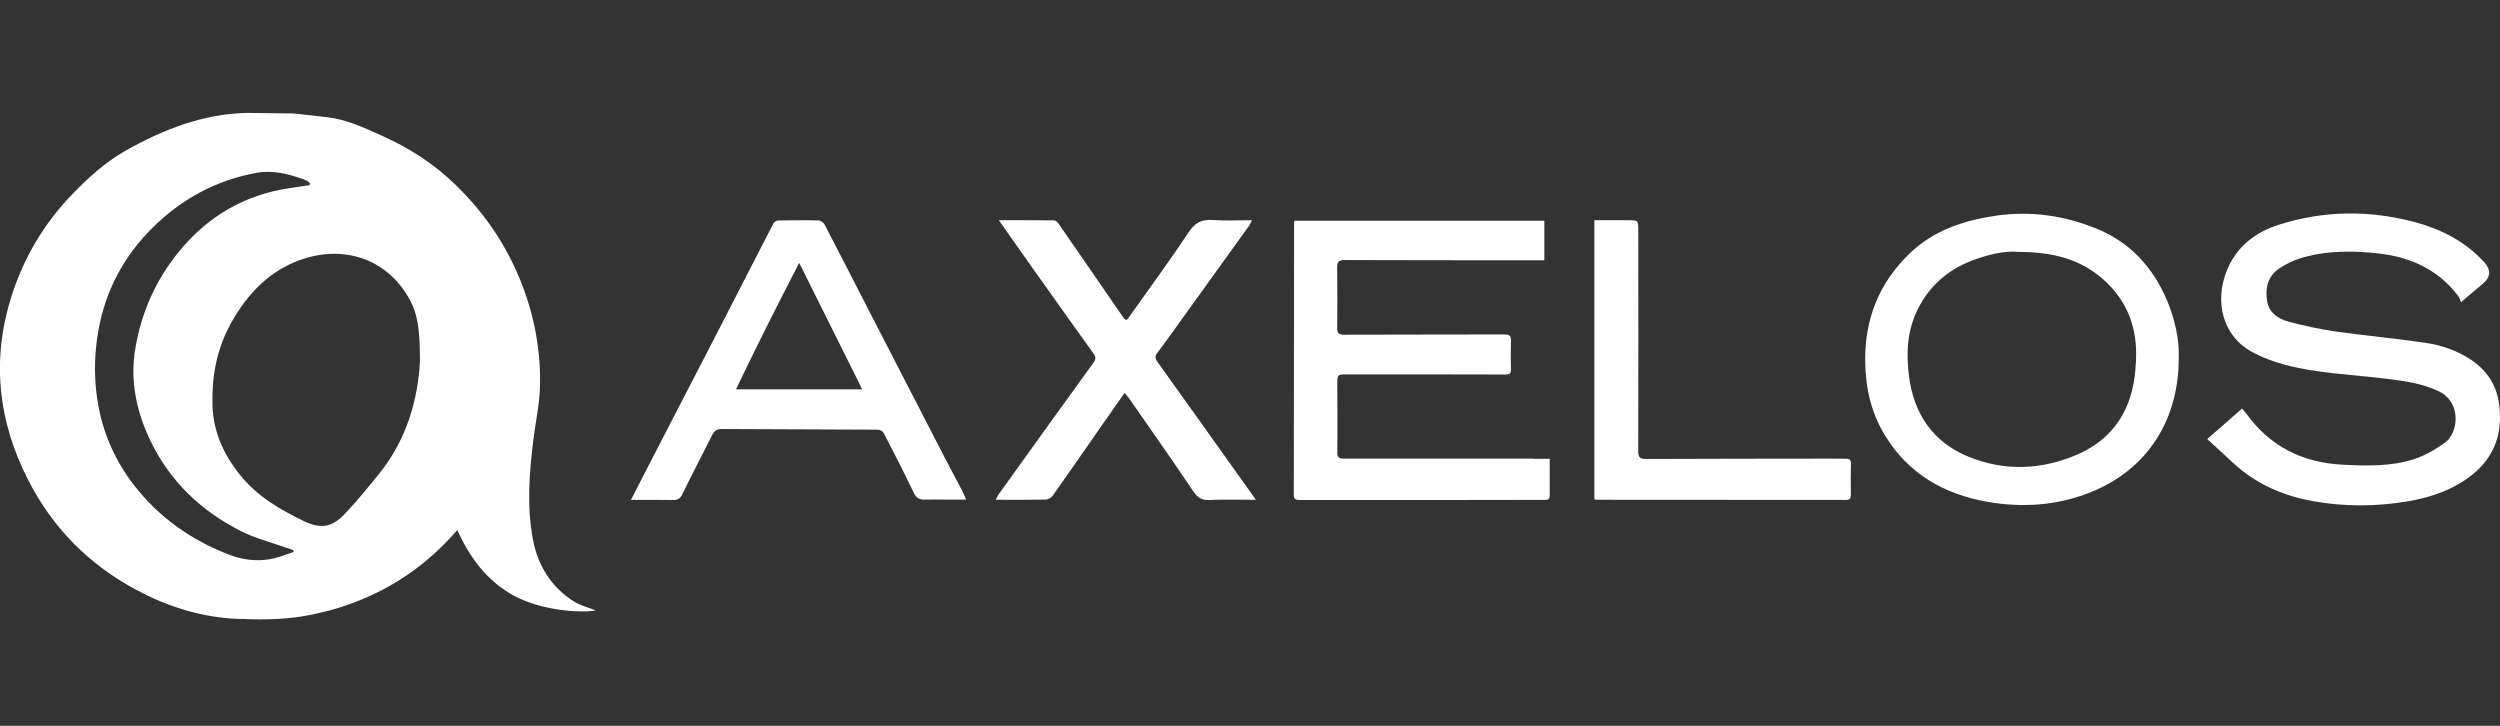 <svg width="155" height="45" viewBox="0 0 155 45" fill="none" xmlns="http://www.w3.org/2000/svg">
<rect x="0" y="0" width="155" height="45" fill="#333333" stroke="none"/>
<g clip-path="url(#clip0_5449_10261)">
<path d="M33.045 33.463C32.647 31.377 32.816 29.275 33.08 27.183C33.218 26.094 33.459 25.012 33.481 23.92C33.535 21.423 33.017 19.017 31.985 16.737C31.094 14.764 29.858 13.035 28.309 11.52C26.957 10.193 25.401 9.18 23.685 8.418C22.581 7.925 21.48 7.395 20.25 7.263C19.579 7.191 18.911 7.113 18.221 7.035L15.309 7C12.568 7.06 10.124 8.029 7.79 9.34C6.529 10.049 5.469 11.025 4.465 12.06C2.731 13.857 1.485 15.959 0.726 18.324C-0.541 22.273 -0.133 26.094 1.755 29.777C3.273 32.738 5.51 34.994 8.433 36.562C10.45 37.644 12.59 38.309 14.908 38.378C14.946 38.378 14.974 38.375 15.002 38.372C16.288 38.441 18.202 38.428 19.918 37.971C21.072 37.713 22.173 37.312 23.262 36.791C25.209 35.862 26.885 34.551 28.349 32.867C29.143 34.58 30.175 35.997 31.816 36.907C33.463 37.823 35.878 38.03 36.935 37.845C36.49 37.666 35.978 37.544 35.558 37.277C34.165 36.386 33.35 35.063 33.045 33.466V33.463ZM8.286 30.05C7.194 28.632 6.46 27.029 6.122 25.282C5.814 23.698 5.814 22.088 6.1 20.492C6.539 18.026 7.659 15.918 9.428 14.149C11.235 12.345 13.387 11.178 15.896 10.717C16.934 10.526 17.945 10.793 18.923 11.156C19.033 11.197 19.124 11.291 19.224 11.36L19.193 11.479C18.782 11.539 18.371 11.602 17.96 11.661C15.146 12.082 12.869 13.421 11.075 15.623C9.647 17.377 8.769 19.378 8.393 21.587C8.054 23.578 8.446 25.483 9.312 27.296C10.529 29.846 12.474 31.687 14.971 32.945C15.811 33.369 16.749 33.604 17.643 33.924C17.822 33.987 18.004 34.046 18.186 34.106C18.189 34.147 18.195 34.187 18.198 34.228C17.703 34.382 17.217 34.592 16.712 34.674C15.877 34.809 15.052 34.711 14.249 34.407C11.862 33.497 9.848 32.079 8.286 30.053V30.05ZM23.475 29.413C22.791 30.251 22.11 31.095 21.364 31.875C20.57 32.71 19.88 32.804 18.848 32.312C17.355 31.596 15.94 30.765 14.883 29.448C13.854 28.165 13.208 26.747 13.17 25.053C13.133 23.287 13.452 21.621 14.299 20.078C15.344 18.174 16.806 16.662 18.917 16.015C21.555 15.209 24.13 16.166 25.445 18.654C25.868 19.457 26.041 20.379 26.038 22.383C25.922 24.68 25.25 27.239 23.472 29.413H23.475Z" fill="white"/>
<path d="M154.948 25.078C154.791 23.886 154.207 22.986 153.219 22.317C152.356 21.737 151.39 21.405 150.38 21.254C148.536 20.981 146.672 20.818 144.828 20.555C143.824 20.41 142.827 20.197 141.851 19.93C141.236 19.761 140.684 19.384 140.565 18.688C140.43 17.885 140.587 17.129 141.318 16.643C141.713 16.382 142.155 16.157 142.607 16.018C144.222 15.52 145.885 15.529 147.538 15.724C149.505 15.953 151.199 16.743 152.422 18.368C152.501 18.472 152.529 18.613 152.579 18.738C153.138 18.268 153.53 17.926 153.934 17.593C154.434 17.179 154.456 16.724 154 16.229C154 16.229 153.981 16.21 153.972 16.201C152.802 14.949 151.346 14.205 149.712 13.769C146.889 13.017 144.075 13.048 141.293 13.932C139.828 14.397 138.664 15.291 138.068 16.759C137.293 18.669 137.76 20.849 139.712 21.869C140.308 22.179 140.954 22.421 141.603 22.597C143.642 23.155 145.756 23.211 147.839 23.469C148.997 23.61 150.139 23.751 151.208 24.262C152.611 24.93 152.454 26.825 151.578 27.453C150.995 27.87 150.343 28.249 149.665 28.469C148.231 28.93 146.732 28.886 145.239 28.811C142.767 28.682 140.762 27.691 139.291 25.674C139.21 25.564 139.116 25.464 139.009 25.332C138.297 25.953 137.622 26.543 136.848 27.22C137.428 27.754 137.949 28.227 138.463 28.707C139.856 30.003 141.531 30.731 143.372 31.066C145.339 31.424 147.325 31.414 149.301 31.079C150.75 30.834 152.118 30.357 153.276 29.435C154.668 28.321 155.177 26.841 154.948 25.081V25.078Z" fill="white"/>
<path d="M95.046 28.434C91.138 28.434 87.229 28.428 83.323 28.434C83 28.434 82.906 28.35 82.913 28.017C82.931 26.618 82.916 25.219 82.913 23.823C82.913 23.211 82.913 23.211 83.531 23.211C86.799 23.211 90.065 23.211 93.333 23.221C93.587 23.221 93.685 23.161 93.678 22.898C93.666 22.311 93.663 21.721 93.678 21.135C93.688 20.837 93.612 20.736 93.286 20.736C89.967 20.749 86.645 20.736 83.327 20.752C82.991 20.752 82.903 20.642 82.906 20.329C82.919 19.086 82.925 17.844 82.903 16.605C82.897 16.232 83 16.119 83.386 16.122C86.928 16.138 90.469 16.135 94.011 16.135C94.582 16.135 95.153 16.135 95.749 16.135V13.685H80.271C80.246 13.76 80.234 13.785 80.234 13.81C80.227 19.431 80.224 25.05 80.215 30.671C80.215 30.963 80.347 31.003 80.601 31C83.647 30.994 86.692 31 89.735 31C91.721 31 93.71 30.994 95.695 30.991C95.88 30.991 96.081 31.025 96.081 30.743C96.081 30 96.081 29.259 96.081 28.444C95.721 28.444 95.382 28.444 95.046 28.444V28.434Z" fill="white"/>
<path d="M129.909 14.146C127.936 13.355 125.875 13.067 123.764 13.371C121.782 13.656 119.918 14.265 118.428 15.686C116.49 17.537 115.592 19.811 115.643 22.499C115.674 24.134 116.041 25.658 116.897 27.042C118.34 29.375 120.52 30.63 123.171 31.104C125.358 31.493 127.516 31.355 129.599 30.527C133.074 29.143 135.154 26.091 135.082 21.963C135.101 21.122 134.878 19.88 134.376 18.675C133.492 16.558 132.049 14.999 129.915 14.146H129.909ZM132.434 22.349C132.39 23.252 132.274 24.134 131.942 24.987C131.346 26.518 130.242 27.556 128.78 28.187C126.565 29.143 124.269 29.225 122.036 28.312C119.871 27.424 118.673 25.693 118.365 23.378C118.174 21.935 118.231 20.514 118.902 19.171C119.617 17.734 120.746 16.746 122.218 16.175C123.231 15.783 124.288 15.532 125.163 15.62C127.252 15.62 128.971 16.059 130.392 17.314C131.904 18.644 132.532 20.351 132.431 22.349H132.434Z" fill="white"/>
<path d="M58.592 28.409C57.023 25.373 55.455 22.333 53.89 19.294C52.971 17.506 52.061 15.714 51.132 13.933C51.066 13.81 50.888 13.672 50.759 13.669C49.925 13.647 49.087 13.653 48.249 13.669C48.149 13.669 48.002 13.76 47.955 13.848C46.963 15.758 45.991 17.678 45.003 19.591C43.268 22.954 41.53 26.314 39.792 29.677C39.579 30.091 39.369 30.508 39.121 30.994C40.053 30.994 40.887 30.985 41.725 31C42.01 31.007 42.164 30.925 42.296 30.655C42.898 29.426 43.532 28.209 44.146 26.985C44.266 26.747 44.41 26.599 44.714 26.599C47.955 26.618 51.195 26.621 54.435 26.64C54.558 26.64 54.736 26.747 54.793 26.853C55.423 28.07 56.051 29.288 56.638 30.524C56.791 30.847 56.973 30.982 57.315 30.975C57.839 30.966 58.36 30.975 58.883 30.975C59.2 30.975 59.52 30.975 59.903 30.975C59.79 30.727 59.721 30.549 59.63 30.379C59.285 29.721 58.931 29.065 58.589 28.406L58.592 28.409ZM45.63 24.14C46.904 21.48 48.196 18.908 49.551 16.298C50.878 18.961 52.152 21.518 53.46 24.14H45.633H45.63Z" fill="white"/>
<path d="M71.747 22.412C71.609 22.217 71.603 22.079 71.744 21.894C72.121 21.395 72.484 20.884 72.852 20.376C74.379 18.258 75.904 16.138 77.428 14.017C77.5 13.92 77.544 13.801 77.623 13.653C76.763 13.653 75.966 13.697 75.176 13.641C74.498 13.591 74.091 13.804 73.698 14.397C72.522 16.169 71.258 17.882 70.028 19.62C69.922 19.77 69.837 19.971 69.642 19.683C68.306 17.734 66.964 15.79 65.615 13.848C65.555 13.763 65.436 13.663 65.345 13.663C64.225 13.65 63.105 13.653 61.929 13.653C62.71 14.764 63.441 15.812 64.181 16.85C65.383 18.544 66.587 20.235 67.798 21.919C67.952 22.132 67.952 22.273 67.789 22.496C65.825 25.203 63.877 27.917 61.929 30.633C61.86 30.727 61.813 30.84 61.734 30.985C62.813 30.985 63.82 30.994 64.824 30.975C64.975 30.975 65.175 30.862 65.263 30.74C66.32 29.247 67.359 27.744 68.403 26.245C68.833 25.627 69.266 25.012 69.721 24.363C69.84 24.504 69.941 24.604 70.019 24.72C71.336 26.618 72.67 28.506 73.959 30.423C74.229 30.825 74.48 31.025 74.981 31C75.901 30.956 76.826 30.988 77.867 30.988C77.504 30.477 77.196 30.047 76.889 29.617C75.176 27.214 73.466 24.811 71.744 22.412H71.747Z" fill="white"/>
<path d="M114.467 28.441C114.141 28.438 113.815 28.434 113.488 28.434C109.671 28.438 105.856 28.441 102.039 28.456C101.653 28.456 101.571 28.334 101.571 27.961C101.584 23.412 101.578 18.864 101.574 14.315C101.574 13.653 101.574 13.653 100.931 13.653C100.244 13.653 99.554 13.653 98.852 13.653V30.95C98.911 30.969 98.936 30.985 98.958 30.985C104.122 30.985 109.282 30.988 114.445 30.994C114.693 30.994 114.756 30.894 114.752 30.668C114.743 30.028 114.743 29.388 114.759 28.748C114.765 28.519 114.668 28.441 114.464 28.441H114.467Z" fill="white"/>
</g>
<defs>
<clipPath id="clip0_5449_10261">
<rect width="155" height="31.403" fill="white" transform="translate(0 7)"/>
</clipPath>
</defs>
</svg>
